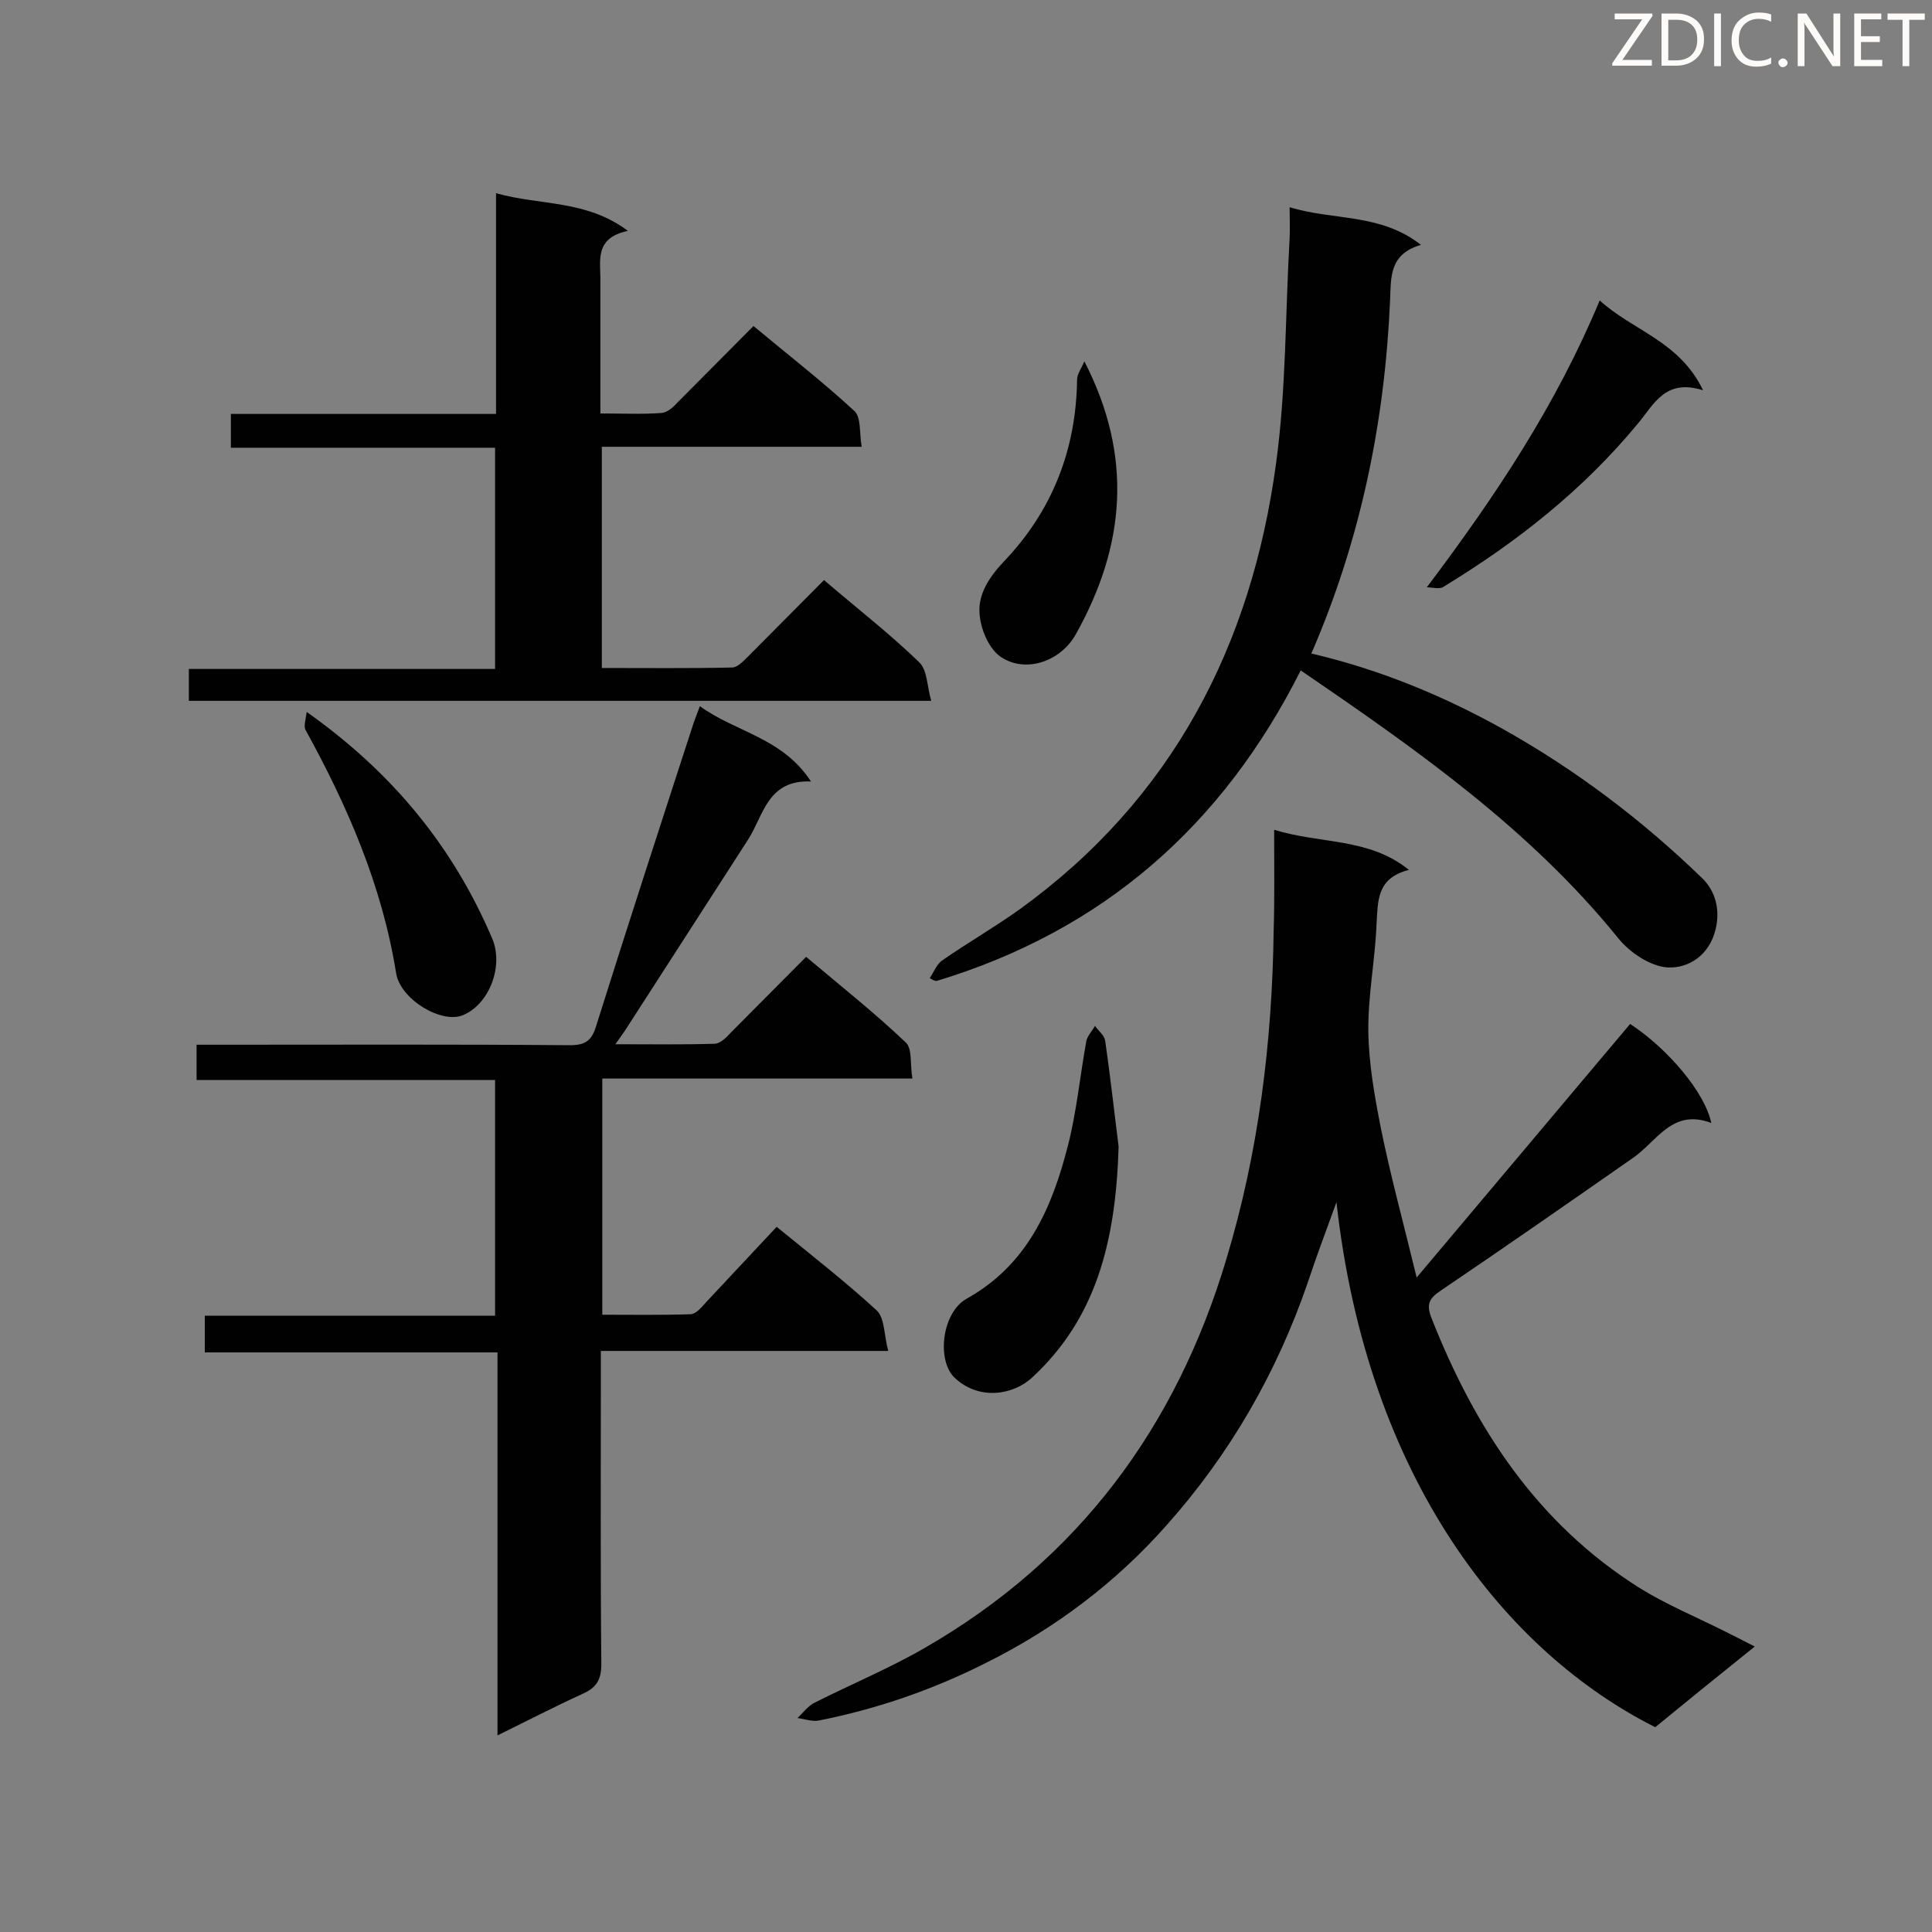 <svg enable-background="new 0 0 400 400" viewBox="0 0 400 400" xmlns="http://www.w3.org/2000/svg"><rect x="0" y="0" width="400" height="400" fill="#808080" stroke="none"/><g fill="#010101"><path d="m263.8 171.8c9.8 3 19.6 1.6 27.9 8.3-6.7 1.7-6.4 6.4-6.7 11.2-.3 7.5-1.8 14.9-1.7 22.3.1 6.7 1.3 13.4 2.6 20 2 9.9 4.7 19.7 7.4 30.9 15.4-18.3 29.8-35.4 44.2-52.5 7.8 5.1 15.5 14.2 16.8 20.5-8.1-3.1-11.3 3.9-16.3 7.3-13.2 9.2-26.4 18.4-39.7 27.4-2.4 1.6-3 2.8-2 5.5 9 22.9 21.9 42.7 43.2 56.1 5.5 3.4 11.5 5.9 17.3 8.8 2 1 4 2 6.5 3.3-7.1 5.7-13.9 11.2-20.6 16.7-30.8-15.5-59.6-51.2-66-108.7-2.2 6-4.2 11.4-6 16.8-6.4 18.6-16.1 35.4-29.1 50-10.5 11.9-23.2 21.5-37.5 28.6-10.9 5.5-22.4 9.5-34.5 11.9-1.4.3-3-.3-4.5-.5 1.1-1 2.1-2.4 3.4-3.1 7.7-3.9 15.7-7.2 23.1-11.5 31.7-18.3 51.9-45.6 62.3-80.4 6.7-22.2 9.5-45 9.8-68.1.2-6.5.1-13.1.1-20.8z"/><path d="m127.4 216.2c7.4 0 13.9.1 20.5-.1 1.2 0 2.5-1.3 3.4-2.3 5.1-5.1 10.1-10.2 15.6-15.7 7.1 6 14.2 11.6 20.7 17.8 1.3 1.3.8 4.5 1.3 7.4-21.7 0-42.8 0-64.2 0v48.9c6 0 12.1.1 18.2-.1 1.2 0 2.4-1.5 3.3-2.5 4.8-5.1 9.6-10.3 14.6-15.6 7.6 6.2 14.4 11.5 20.7 17.3 1.7 1.6 1.5 5.1 2.4 8.4-20.4 0-39.7 0-59.5 0v5.2c0 19.9-.1 39.7.1 59.6 0 3.3-1 4.9-3.9 6.2-5.7 2.6-11.3 5.5-17.6 8.6 0-26.6 0-52.7 0-79.3-20.4 0-40.3 0-60.6 0 0-2.7 0-4.9 0-7.6h60.1c0-16.4 0-32.3 0-48.8-20.5 0-41 0-61.8 0 0-2.7 0-4.7 0-7.3h5.2c24 0 48.1-.1 72.1.1 3.1 0 4.5-.9 5.4-3.9 6.6-21 13.4-41.9 20.2-62.8.3-.9.7-1.8 1.3-3.5 7.4 5.4 17.1 6.5 23 15.6-9-.4-9.8 7-13 12-8.4 13-16.8 26.1-25.2 39.1-.5.8-1.1 1.6-2.3 3.3z"/><path d="m170.6 120.1c6.9 5.9 13.6 11.1 19.7 17 1.7 1.6 1.6 4.9 2.5 8-51.9 0-102.7 0-153.7 0 0-2.1 0-4.2 0-6.6h63.4c0-15.4 0-30.4 0-45.8-18.2 0-36.3 0-54.7 0 0-2.5 0-4.5 0-7h54.9c0-15.3 0-30.1 0-45.7 9.2 2.6 18.6 1.3 27.3 7.8-7.1 1.5-5.6 6.3-5.7 10.6v27.2c4.5 0 8.6.2 12.7-.1 1.2-.1 2.5-1.3 3.4-2.3 5.1-5.1 10.1-10.2 15.6-15.7 7.2 6 14.3 11.5 20.9 17.6 1.4 1.3 1 4.4 1.5 7.4-18.3 0-35.9 0-53.8 0v45.8c9 0 18 .1 27-.1 1 0 2.2-1.2 3.1-2.1 5.3-5.3 10.4-10.5 15.9-16z"/><path d="m192.5 202.5c.8-1.2 1.4-2.8 2.5-3.6 5.3-3.7 10.9-6.9 16.2-10.7 31.5-22.8 47.9-54.5 53-92.3 2.1-15.3 1.9-31 2.8-46.5.1-2 0-4 0-6.5 9.1 2.8 18.8 1.2 27.2 7.8-6.6 1.9-6.2 6.7-6.4 11.5-1.1 25.2-6.1 49.6-16.3 73.1 14.1 3.3 27.2 8.7 39.6 15.6 15.2 8.5 28.9 18.9 41.3 30.9 2.7 2.6 3.8 6.4 2.8 10.6-1.3 5.4-5.6 8.1-9.9 7.9-3.6-.2-7.9-3.1-10.3-6.1-18.3-22.6-41.7-39-65.7-55.4-16.2 32.2-41 53.9-75.4 64.3-.5 0-.9-.3-1.4-.6z"/><path d="m231.6 237.4c-.6 20-4.8 35.6-17.8 47.7-4 3.8-11.2 4.9-16.2.1-3.7-3.6-2.6-13.4 2.5-16.3 12.6-7 17.7-18.8 21-31.7 1.8-7 2.5-14.4 3.8-21.6.2-1.1 1.2-2.1 1.8-3.2.7 1 1.9 1.9 2.1 3 1.2 8.3 2.1 16.6 2.8 22z"/><path d="m63.5 147.4c17.8 12.6 30.3 27.9 38.4 46.9 2.4 5.6-.5 13.6-6.1 15.9-4.4 1.8-13-3.3-13.8-8.8-2.9-18-10-34.4-18.7-50.2-.5-.8 0-2.2.2-3.8z"/><path d="m295.4 121.6c14.4-19.1 26.8-37.8 35.8-59.4 6.9 6.3 16.5 8.4 21.4 18.6-7.9-2.5-10.2 3-13.5 6.9-11.3 13.7-25 24.5-40.1 33.7-.8.7-2.4.2-3.6.2z"/><path d="m224.5 74.8c10.2 19.8 8.4 38.3-1.7 56.4-3.1 5.7-10.4 8.3-15.6 4.8-2.5-1.7-4.2-5.8-4.4-9-.3-3.9 1.9-7.4 4.9-10.6 10.1-10.5 15.1-23.2 15.3-37.8 0-1.2 1-2.5 1.5-3.8z"/></g><path d="m342.2 3.2-6.3 9.2h6.1v1.2h-8.2v-.5l6.2-9.1h-5.7v-1.2h7.8v.4z" fill="#fcfbfa"/><path d="m344 13.7v-10.9h3.1c1.6 0 3 .5 4.1 1.4 1.1 1 1.6 2.2 1.6 3.9s-.5 3-1.6 4-2.5 1.5-4.2 1.5h-3zm1.4-9.6v8.4h1.6c1.4 0 2.5-.4 3.2-1.1.8-.8 1.2-1.8 1.2-3.2s-.4-2.4-1.2-3.1-1.8-1-3.1-1z" fill="#fcfbfa"/><path d="m356.3 2.8v10.9h-1.4v-10.9z" fill="#fcfbfa"/><path d="m366.6 13.2c-.8.4-1.8.6-3 .6-1.6 0-2.8-.5-3.7-1.5s-1.4-2.3-1.4-3.9c0-1.7.5-3.2 1.6-4.2s2.4-1.6 4-1.6c1 0 1.9.1 2.6.4v1.5c-.8-.4-1.6-.6-2.6-.6-1.2 0-2.2.4-3 1.2s-1.1 1.9-1.1 3.3c0 1.3.4 2.3 1.1 3.1s1.6 1.1 2.8 1.1c1.1 0 2-.2 2.8-.7v1.3z" fill="#fcfbfa"/><path d="m368.2 13c0-.3.1-.5.3-.6.2-.2.4-.3.6-.3.3 0 .5.1.7.3s.3.4.3.6-.1.5-.3.6c-.2.2-.4.3-.7.3s-.5-.1-.6-.3c-.2-.2-.3-.4-.3-.6z" fill="#fcfbfa"/><path d="m381.1 13.7h-1.7l-5.5-8.4c-.2-.2-.3-.5-.4-.7 0 .2.1.8.1 1.5v7.6h-1.4v-10.9h1.8l5.3 8.3c.3.4.4.6.4.8 0-.3-.1-.8-.1-1.6v-7.5h1.4v10.9z" fill="#fcfbfa"/><path d="m389.7 13.7h-5.8v-10.9h5.6v1.2h-4.2v3.5h3.9v1.2h-3.9v3.7h4.4z" fill="#fcfbfa"/><path d="m398.4 4.1h-3.1v9.6h-1.4v-9.6h-3.1v-1.3h7.7v1.3z" fill="#fcfbfa"/></svg>